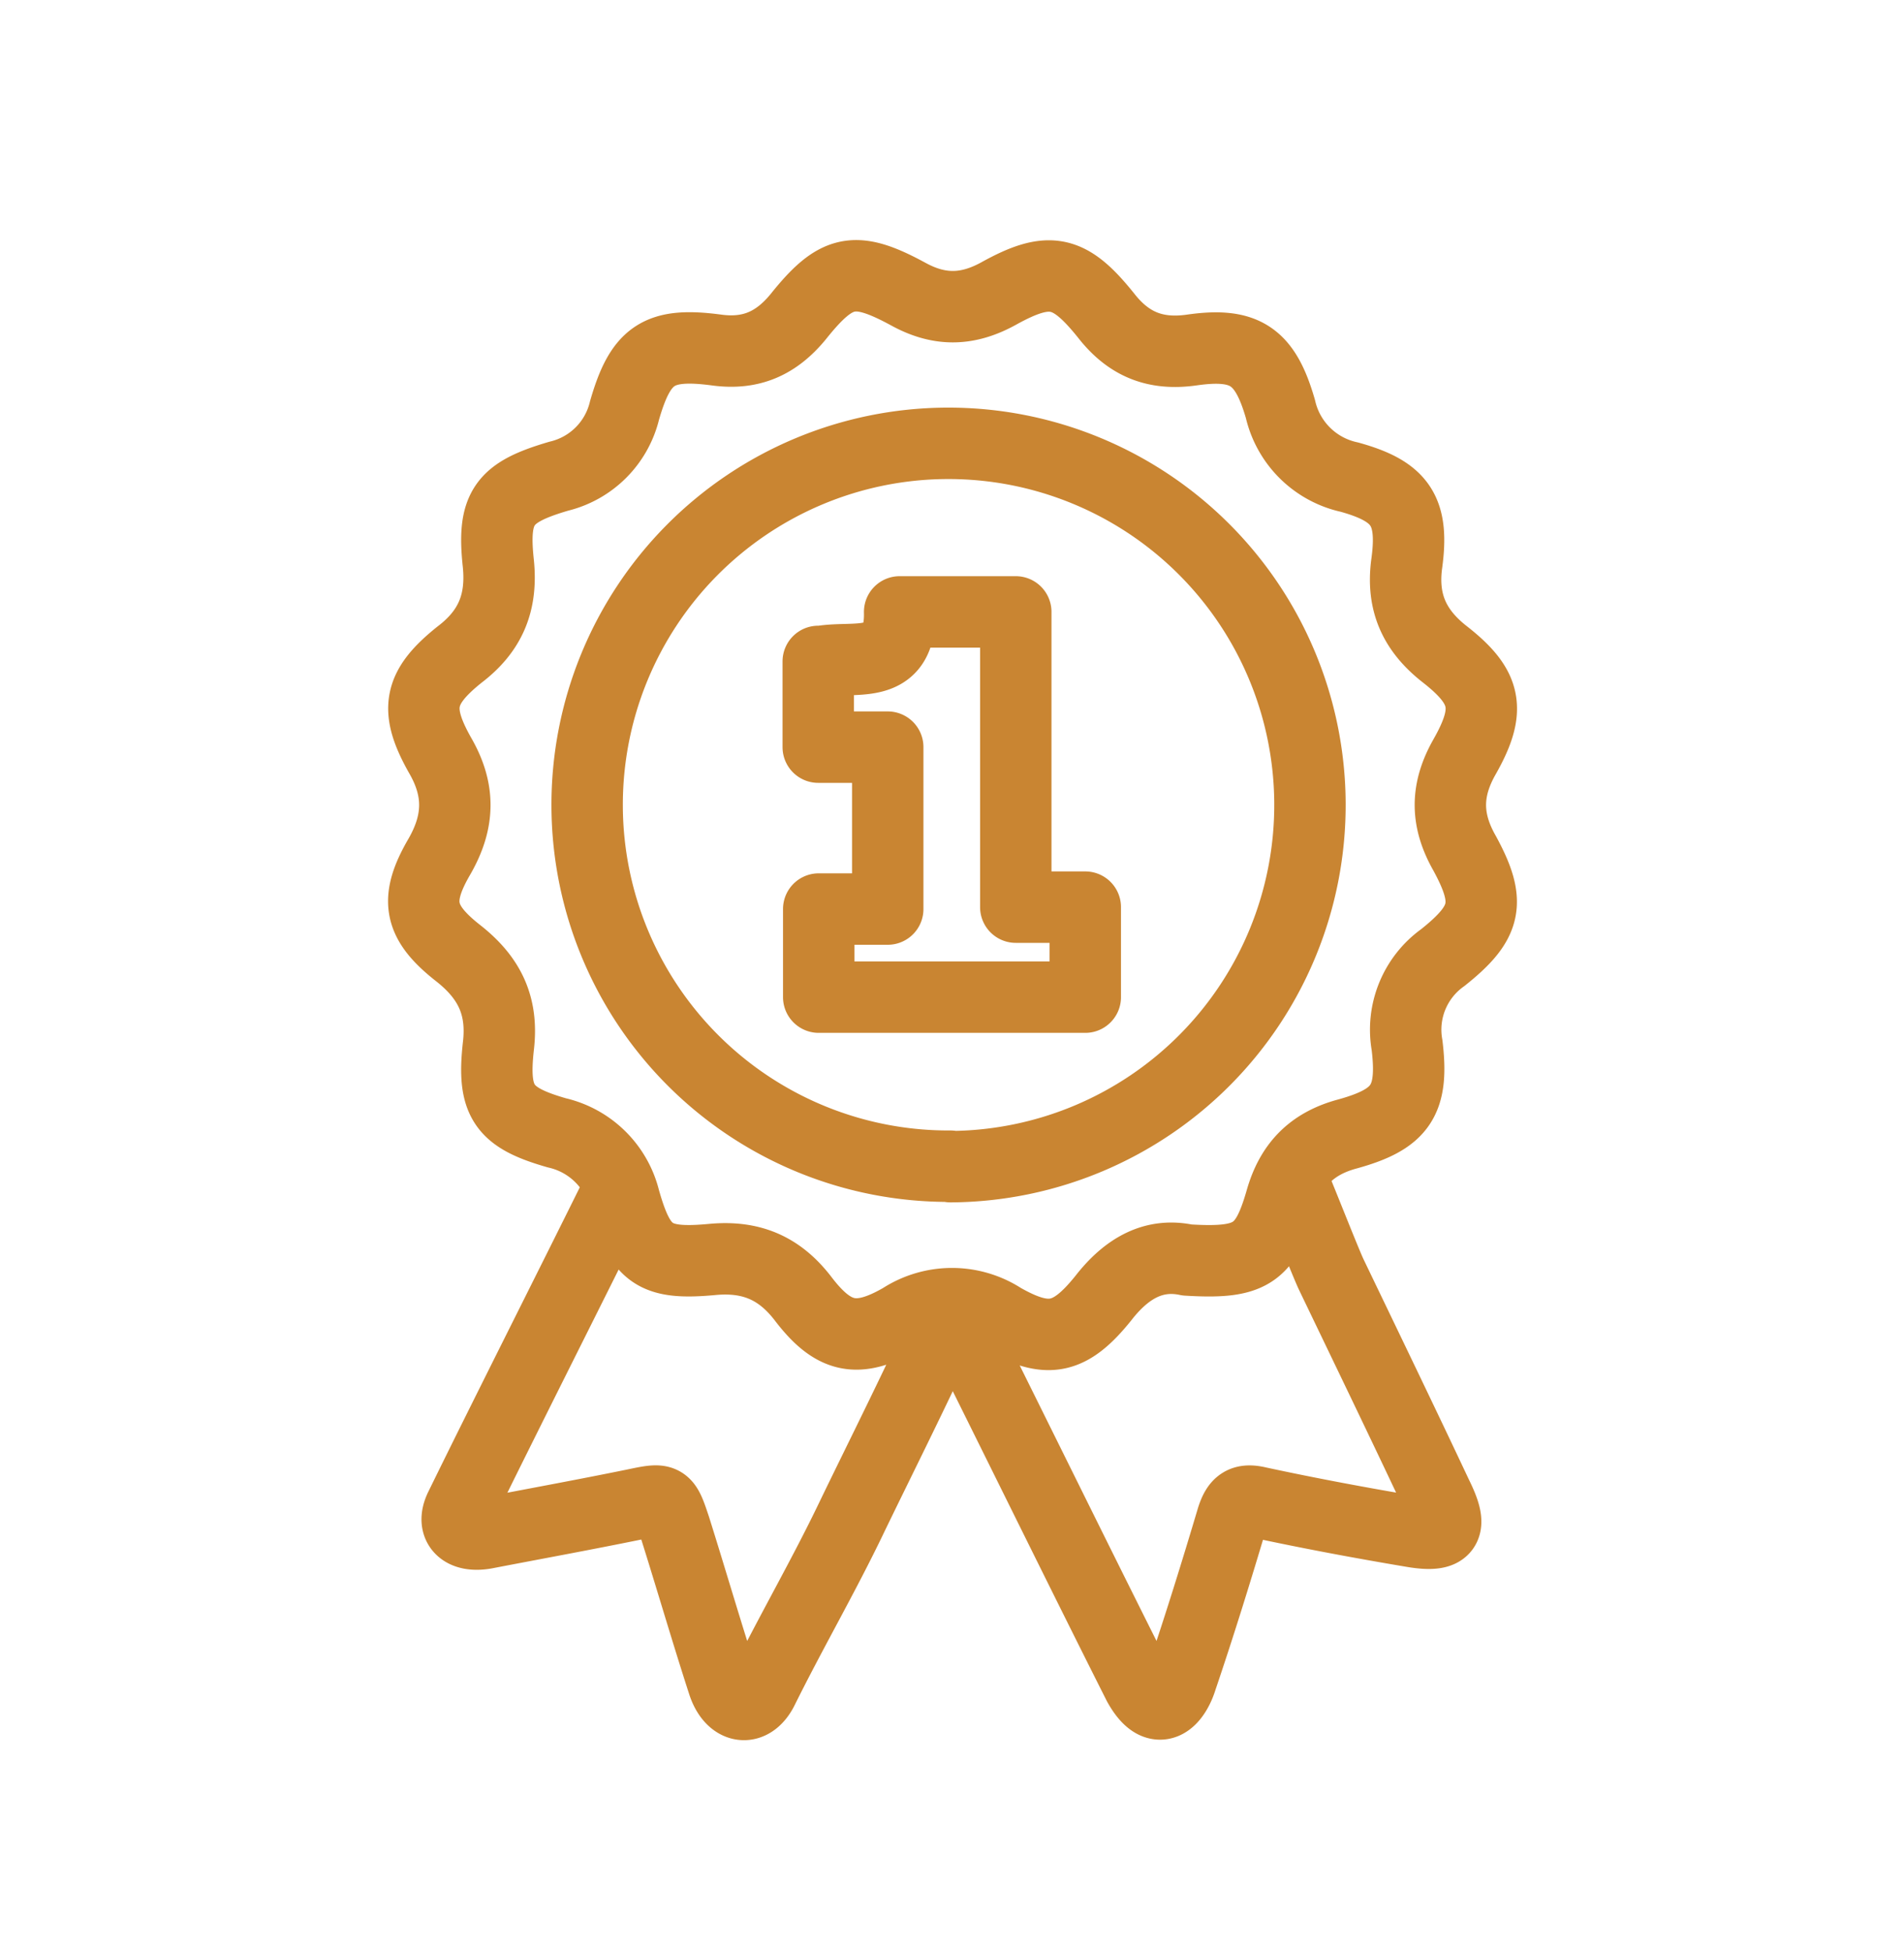 <svg xmlns="http://www.w3.org/2000/svg" width="40" height="41" fill="none"><path stroke="#C98532" stroke-linecap="round" stroke-linejoin="round" stroke-width="1.5" d="M12.94 25.09c-.92 1.86-2.35 4.69-3.27 6.57-.19.39.05.62.52.54 1.04-.2 2.08-.39 3.11-.6.67-.14.67-.15.88.48.34 1.08.66 2.18 1.01 3.26.17.54.6.62.84.12.6-1.21 1.28-2.38 1.86-3.59.52-1.08 1.57-3.17 2.1-4.39 1.14 2.28 2.8 5.66 3.93 7.9.43.77.78.27.9-.12.38-1.12.73-2.25 1.07-3.39.1-.3.22-.4.55-.32 1.07.23 2.14.43 3.21.61.8.14.86-.1.54-.75-.73-1.55-1.48-3.1-2.22-4.64-.12-.25-.65-1.6-.78-1.9m-7.22-.37a7.58 7.58 0 1 0-.09-15.19 7.59 7.59 0 0 0 .09 15.18m-2.78-10.6v1.8h1.46v3.4H17.2v1.85h5.6v-1.89h-1.46v-6.2H18.9c.03 1.28-.97.9-1.7 1.05m7.74 12.56c-.7-.15-1.27.17-1.76.8-.7.87-1.17.97-2.12.43a1.95 1.95 0 0 0-2.12 0c-.92.53-1.43.42-2.07-.42-.5-.65-1.1-.9-1.92-.82-1.2.11-1.5-.1-1.83-1.26a1.9 1.9 0 0 0-1.42-1.4c-1.12-.32-1.36-.65-1.23-1.82.1-.84-.18-1.43-.84-1.95-.83-.65-.93-1.12-.4-2.03.42-.73.44-1.39.02-2.12-.55-.97-.46-1.43.4-2.12.66-.5.9-1.1.82-1.91-.13-1.19.11-1.5 1.27-1.84a1.87 1.87 0 0 0 1.38-1.38c.34-1.18.72-1.43 1.93-1.27.73.1 1.26-.14 1.72-.7.8-1 1.19-1.08 2.3-.48.65.36 1.24.36 1.9 0 1.08-.6 1.5-.5 2.27.46.47.6 1.03.83 1.8.72 1.12-.16 1.54.13 1.86 1.24a1.9 1.9 0 0 0 1.45 1.43c1.08.3 1.36.71 1.2 1.84-.1.8.17 1.38.79 1.87.9.7.99 1.17.43 2.16-.4.7-.4 1.33 0 2.03.56 1.03.47 1.45-.46 2.19a1.86 1.86 0 0 0-.75 1.84c.14 1.16-.13 1.55-1.24 1.86-.76.2-1.2.65-1.41 1.4-.33 1.14-.65 1.33-1.97 1.25Z"/></svg>
